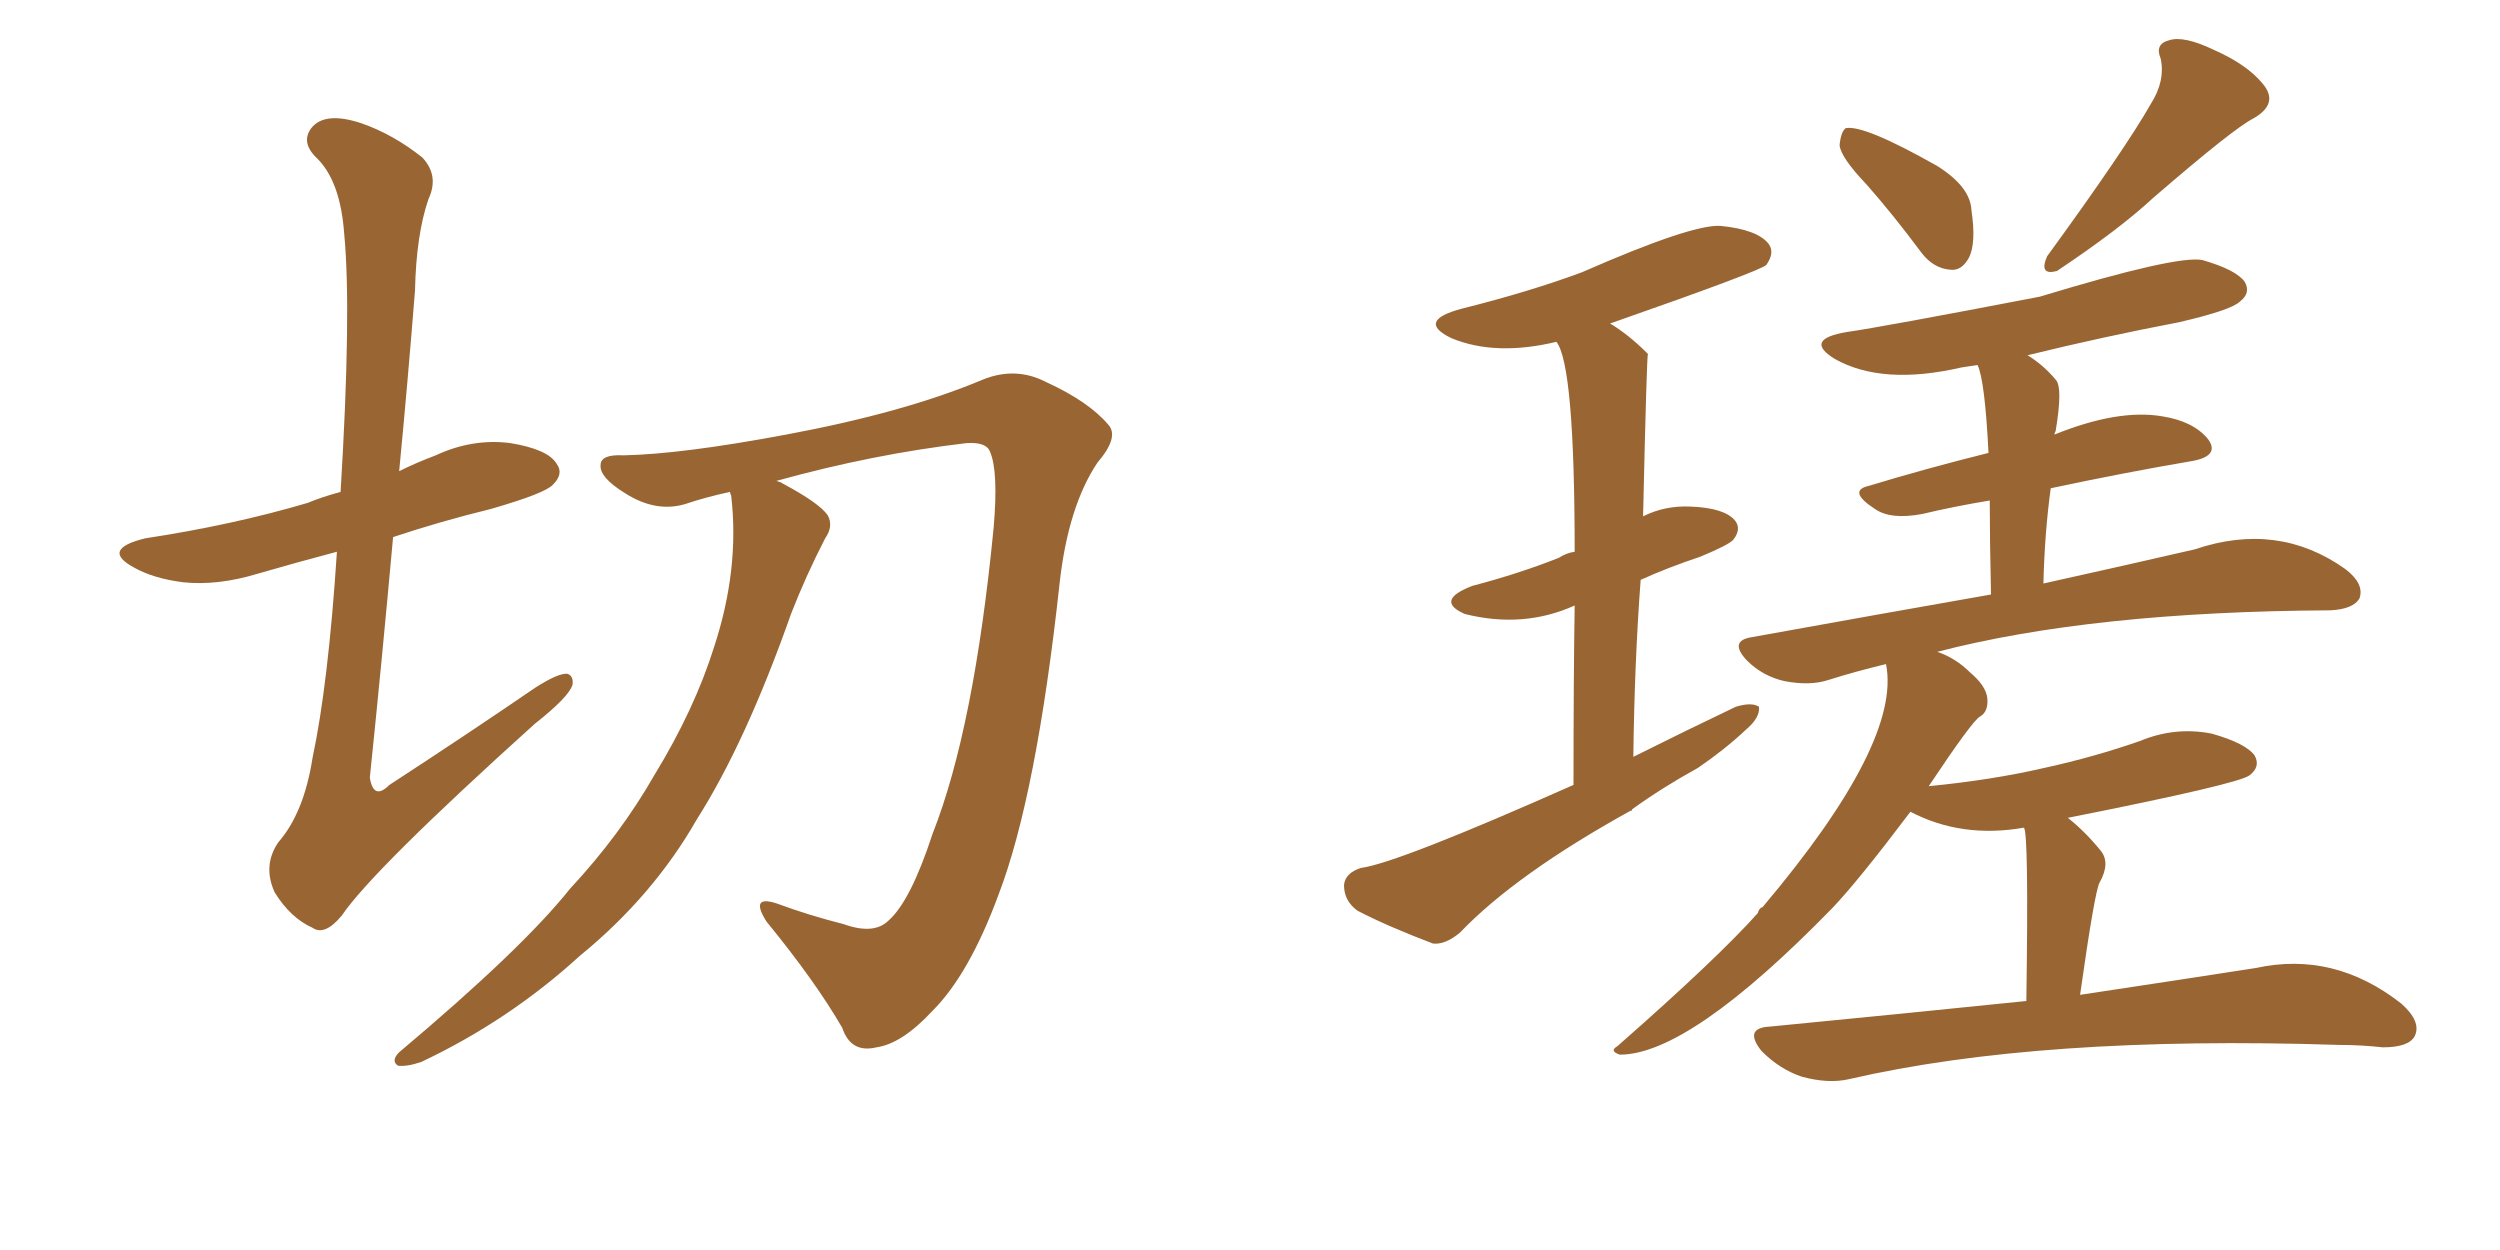 <svg xmlns="http://www.w3.org/2000/svg" xmlns:xlink="http://www.w3.org/1999/xlink" width="300" height="150"><path fill="#996633" padding="10" d="M40.43 66.21L40.43 66.21Q35.45 67.53 30.91 68.85L30.91 68.85Q26.07 70.31 21.97 69.87L21.97 69.87Q18.46 69.43 16.11 68.12L16.11 68.12Q12.01 65.92 17.43 64.60L17.43 64.60Q27.98 62.99 36.91 60.35L36.91 60.35Q38.67 59.62 40.87 59.03L40.87 59.03Q42.19 37.35 41.31 28.13L41.31 28.13Q40.87 21.83 38.09 19.04L38.09 19.04Q36.04 17.14 37.35 15.38L37.35 15.38Q38.96 13.33 43.36 14.79L43.36 14.79Q47.17 16.11 50.68 18.90L50.68 18.90Q52.73 21.09 51.42 23.88L51.42 23.88Q49.95 28.13 49.80 34.86L49.80 34.86Q48.93 45.85 47.90 56.54L47.90 56.54Q49.95 55.52 52.29 54.64L52.29 54.64Q56.69 52.59 61.23 53.17L61.23 53.17Q65.77 53.91 66.80 55.66L66.80 55.66Q67.68 56.84 66.36 58.15L66.36 58.15Q65.48 59.18 58.89 61.08L58.89 61.08Q52.88 62.55 47.17 64.45L47.17 64.45Q45.85 79.10 44.38 93.31L44.38 93.31Q44.82 96.09 46.73 94.19L46.73 94.19Q55.96 88.18 64.31 82.47L64.31 82.47Q67.09 80.71 68.12 80.86L68.12 80.86Q68.85 81.15 68.70 82.18L68.70 82.18Q68.26 83.64 64.16 86.87L64.16 86.87Q44.68 104.44 41.02 109.86L41.02 109.86Q38.96 112.35 37.50 111.33L37.50 111.33Q34.86 110.16 32.96 107.08L32.96 107.08Q31.49 103.86 33.40 101.07L33.40 101.07Q36.47 97.56 37.50 90.97L37.50 90.97Q39.40 82.03 40.43 66.21ZM87.60 59.03L87.60 59.03L87.60 59.03Q84.81 59.62 82.18 60.50L82.18 60.50Q78.66 61.52 75 59.18L75 59.18Q71.92 57.28 72.07 55.81L72.07 55.81Q72.07 54.49 74.85 54.64L74.85 54.64Q81.88 54.49 94.34 52.15L94.34 52.15Q108.54 49.51 117.92 45.56L117.92 45.56Q121.88 43.95 125.54 45.85L125.54 45.85Q130.66 48.19 133.01 50.98L133.01 50.98Q134.33 52.44 131.69 55.52L131.69 55.52Q128.17 60.79 127.15 70.02L127.15 70.02Q124.37 95.51 119.82 107.37L119.82 107.37Q116.31 116.89 111.91 121.29L111.91 121.29Q108.25 125.24 105.18 125.68L105.18 125.68Q102.10 126.42 101.07 123.34L101.07 123.34Q97.85 117.77 91.99 110.60L91.99 110.60Q89.94 107.37 93.16 108.40L93.16 108.40Q97.12 109.86 101.22 110.89L101.22 110.89Q104.88 112.21 106.64 110.45L106.64 110.45Q109.28 108.11 111.91 100.05L111.91 100.05Q116.89 87.45 119.24 63.28L119.24 63.28Q119.82 56.54 118.80 54.20L118.80 54.20Q118.36 53.03 116.02 53.17L116.02 53.17Q104.74 54.49 93.16 57.71L93.16 57.71Q93.75 57.86 93.90 58.01L93.90 58.01Q98.29 60.35 99.32 61.82L99.32 61.82Q100.05 63.13 99.02 64.60L99.02 64.60Q96.68 69.14 94.92 73.68L94.92 73.68Q89.50 89.06 83.64 98.29L83.64 98.29Q78.37 107.52 69.58 114.70L69.58 114.70Q61.08 122.46 50.54 127.44L50.54 127.44Q48.78 128.03 47.75 127.88L47.75 127.88Q46.88 127.29 47.90 126.27L47.90 126.27Q62.70 113.82 68.41 106.64L68.41 106.64Q74.41 100.20 78.52 93.02L78.52 93.02Q83.35 85.11 85.69 77.64L85.69 77.64Q88.77 68.26 87.74 59.47L87.74 59.47Q87.60 59.18 87.60 59.03ZM188.82 94.19L188.82 94.19Q188.82 81.59 188.96 72.66L188.96 72.66Q182.81 75.44 175.78 73.68L175.78 73.68Q172.12 72.07 176.66 70.31L176.66 70.31Q182.23 68.85 187.06 66.94L187.06 66.94Q187.94 66.36 188.96 66.21L188.96 66.21Q188.96 43.80 186.77 41.02L186.77 41.02Q179.44 42.77 174.17 40.58L174.17 40.58Q169.92 38.53 175.34 37.06L175.34 37.06Q183.54 35.01 189.84 32.67L189.84 32.67Q202.88 26.95 206.40 27.10L206.40 27.10Q210.94 27.54 212.26 29.30L212.26 29.30Q212.99 30.32 211.96 31.79L211.96 31.79Q211.23 32.52 193.21 38.82L193.21 38.82Q195.41 40.14 197.61 42.33L197.61 42.33Q197.61 42.33 197.75 42.48L197.75 42.48Q197.61 42.63 197.17 61.96L197.17 61.96Q199.80 60.64 202.88 60.79L202.88 60.79Q206.84 60.94 208.15 62.40L208.15 62.40Q209.03 63.43 208.01 64.75L208.01 64.75Q207.57 65.33 204.05 66.80L204.05 66.80Q200.10 68.12 196.88 69.58L196.88 69.58Q196.14 79.39 196.00 90.82L196.00 90.82Q202.44 87.60 208.30 84.81L208.30 84.81Q210.21 84.23 211.08 84.81L211.08 84.81Q211.23 86.13 209.47 87.60L209.47 87.60Q206.98 89.94 203.76 92.14L203.76 92.14Q199.51 94.48 195.85 97.12L195.85 97.12Q195.85 97.12 195.85 97.27L195.85 97.27Q195.85 97.27 195.70 97.27L195.70 97.27Q181.93 104.88 175.20 111.91L175.20 111.91Q173.44 113.38 171.97 113.23L171.97 113.23Q166.55 111.18 162.89 109.28L162.89 109.28Q161.28 108.11 161.28 106.20L161.28 106.20Q161.43 104.74 163.33 104.15L163.33 104.15Q167.72 103.56 188.82 94.19ZM223.97 22.12L223.97 22.12Q220.90 18.90 220.75 17.43L220.75 17.43Q220.90 15.82 221.48 15.38L221.48 15.38Q223.68 14.94 232.47 19.92L232.47 19.92Q236.43 22.41 236.57 25.20L236.57 25.20Q237.16 29.15 236.28 30.91L236.28 30.91Q235.40 32.52 234.08 32.37L234.08 32.37Q232.03 32.23 230.57 30.32L230.57 30.32Q227.20 25.78 223.97 22.12ZM258.11 12.45L258.11 12.45Q259.86 9.67 259.28 7.03L259.28 7.03Q258.54 5.27 260.30 4.83L260.30 4.83Q262.06 4.25 265.72 6.01L265.72 6.01Q269.68 7.76 271.58 10.11L271.58 10.11Q273.49 12.45 270.41 14.21L270.41 14.21Q268.07 15.38 258.40 23.73L258.40 23.73Q254.30 27.54 246.83 32.52L246.83 32.52Q244.63 33.11 245.65 30.76L245.65 30.76Q255.03 17.87 258.11 12.45ZM243.16 120.12L243.16 120.12L243.16 120.12Q243.46 99.90 242.87 99.32L242.87 99.32Q235.40 100.63 229.25 97.41L229.25 97.41Q222.95 105.76 219.87 108.98L219.87 108.98Q202.73 126.56 194.38 126.56L194.38 126.56Q193.07 126.12 194.09 125.54L194.09 125.54Q206.10 114.99 210.94 109.57L210.94 109.57Q211.08 108.98 211.52 108.84L211.52 108.84Q228.22 89.06 226.32 79.69L226.32 79.69Q222.66 80.57 219.43 81.59L219.43 81.59Q217.24 82.32 214.16 81.74L214.16 81.74Q211.52 81.15 209.62 79.25L209.62 79.25Q207.42 76.90 210.21 76.46L210.21 76.46Q225.59 73.68 238.92 71.34L238.92 71.34Q238.77 64.60 238.77 60.06L238.77 60.06Q234.38 60.79 230.71 61.67L230.71 61.67Q226.90 62.40 225 61.08L225 61.08Q221.63 58.89 224.27 58.30L224.27 58.30Q231.01 56.25 238.62 54.35L238.62 54.35Q238.18 45.56 237.30 43.80L237.30 43.80Q236.28 43.95 235.40 44.09L235.40 44.09Q225.88 46.29 220.17 43.07L220.17 43.07Q216.36 40.72 221.63 39.84L221.63 39.84Q225.73 39.26 244.78 35.60L244.78 35.60Q261.18 30.62 264.26 31.20L264.26 31.20Q268.36 32.37 269.38 33.84L269.38 33.84Q270.12 35.16 268.80 36.18L268.80 36.18Q267.77 37.21 261.47 38.67L261.47 38.67Q252.25 40.43 243.31 42.63L243.31 42.63Q245.21 43.80 246.68 45.56L246.68 45.56Q247.56 46.44 246.68 51.71L246.68 51.71Q246.53 52.00 246.53 52.15L246.53 52.15Q254.15 49.07 259.42 49.95L259.42 49.95Q263.23 50.54 264.99 52.73L264.99 52.73Q266.46 54.79 262.79 55.37L262.79 55.37Q255.03 56.69 246.09 58.59L246.09 58.59Q245.36 63.87 245.21 70.02L245.21 70.02Q255.76 67.68 263.38 65.92L263.38 65.92Q273.34 62.55 281.40 68.26L281.40 68.26Q283.74 70.02 283.15 71.78L283.15 71.78Q282.42 73.10 279.64 73.24L279.64 73.24Q251.07 73.39 232.47 78.22L232.47 78.22Q234.67 78.96 236.43 80.71L236.43 80.71Q238.33 82.32 238.48 83.79L238.48 83.79Q238.62 85.40 237.60 85.99L237.60 85.99Q236.72 86.43 231.45 94.34L231.45 94.34Q239.06 93.60 245.36 92.14L245.36 92.14Q251.37 90.82 256.79 88.92L256.79 88.92Q261.04 87.16 265.43 88.04L265.43 88.04Q269.53 89.21 270.56 90.67L270.56 90.67Q271.29 91.99 269.97 93.02L269.97 93.02Q268.80 94.04 248.14 98.14L248.14 98.14Q250.20 99.76 252.10 102.10L252.10 102.10Q253.27 103.56 251.95 105.91L251.95 105.91Q251.37 106.93 249.61 119.38L249.61 119.38Q262.21 117.48 270.70 116.16L270.70 116.16Q280.08 114.11 288.13 120.41L288.13 120.41Q290.63 122.61 289.75 124.37L289.75 124.37Q289.01 125.68 285.94 125.68L285.94 125.68Q283.30 125.39 280.66 125.39L280.66 125.39Q244.78 124.22 221.92 129.49L221.92 129.49Q219.43 130.08 216.21 129.20L216.21 129.20Q213.57 128.32 211.38 126.12L211.38 126.12Q209.18 123.34 212.40 123.19L212.40 123.19Q228.96 121.58 243.16 120.12Z"/></svg>